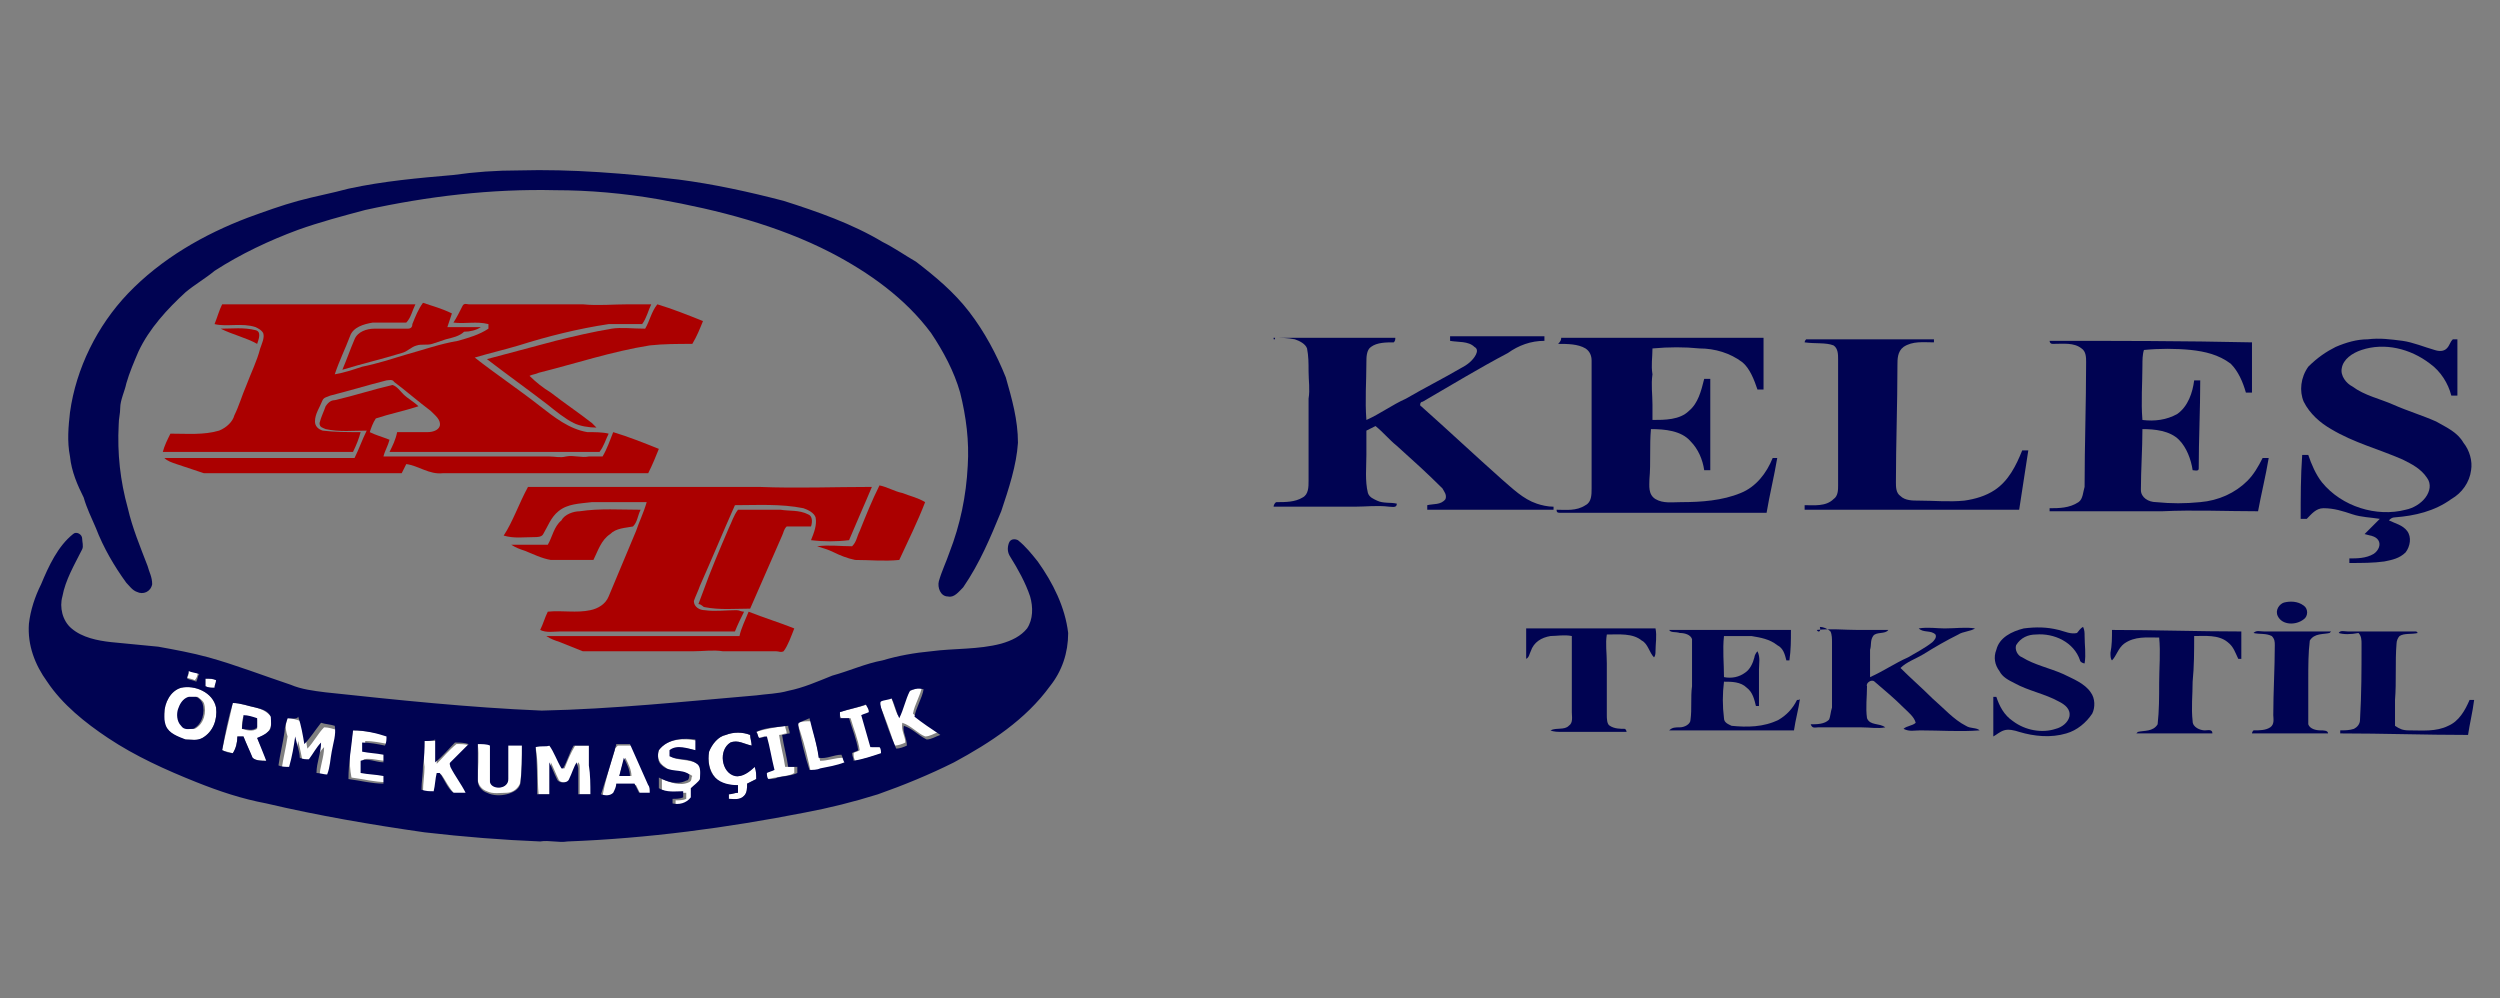 <!--?xml version="1.0" encoding="utf-8"?-->
<!-- Generator: Adobe Illustrator 19.2.1, SVG Export Plug-In . SVG Version: 6.00 Build 0)  -->
<svg version="1.1" id="katman_1" xmlns="http://www.w3.org/2000/svg" xmlns:xlink="http://www.w3.org/1999/xlink" x="0px" y="0px" viewBox="0 0 164.3 65.6" style="enable-background:new 0 0 164.3 65.6;" xml:space="preserve" width="164.3" height="65.6">
<rect x="0" y="0" width="164.3" height="65.6" fill="#808080" stroke="none"/>
<style type="text/css">
	.st0{fill:#FFFFFF;}
	.st1{fill:#000352;}
	.st2{fill:#AB0000;}
</style>
<g id="katman_2">
</g>
<g>
	<path class="st0 svg-elem-1" d="M12.4,44.1c0.2,0,0.4,0.1,0.6,0.1c0,0.2-0.1,0.4-0.2,0.5c-0.2-0.1-0.4-0.1-0.6-0.2
		C12.4,44.5,12.4,44.3,12.4,44.1z"></path>
	<path class="st0 svg-elem-2" d="M13.5,44.6c0.2,0,0.5,0,0.7,0.1c0,0.2-0.1,0.3-0.1,0.5c-0.2,0-0.4,0-0.6-0.1C13.5,44.9,13.5,44.8,13.5,44.6z"></path>
	<g>
		<path class="st0 svg-elem-3" d="M11.9,45.2c0.9-0.2,2.1,0.3,2.3,1.3c0.1,0.8-0.2,1.6-0.9,2c-0.3,0.2-0.7,0.1-1.1,0.1
			c-0.5-0.1-1.1-0.4-1.3-0.9c-0.2-0.2-0.1-0.5-0.1-0.8C10.8,46.2,11.2,45.4,11.9,45.2z M12.4,45.8c-0.3,0.1-0.6,0.5-0.6,0.8
			c-0.1,0.4-0.1,0.9,0.2,1.1c0.2,0.2,0.5,0.2,0.8,0.2c0.6-0.3,0.8-1.1,0.6-1.7c-0.1-0.2-0.3-0.3-0.4-0.4
			C12.7,45.8,12.5,45.8,12.4,45.8z"></path>
	</g>
	<path class="st0 svg-elem-4" d="M59.8,45.4c0.3-0.1,0.5-0.2,0.8-0.3c-0.1,0.6-0.5,1.2-0.6,1.8c0.5,0.5,1.2,0.8,1.7,1.2
		c-0.3,0.1-0.6,0.3-0.9,0.3c-0.5-0.2-0.9-0.7-1.5-0.9c-0.1,0.5,0.2,0.9,0.2,1.3c-0.2,0.1-0.5,0.2-0.7,0.2c-0.3-0.9-0.6-1.8-1-2.7
		c0-0.1-0.1-0.3,0-0.4c0.2-0.1,0.5-0.2,0.7-0.2c0.2,0.4,0.3,0.9,0.5,1.3C59.4,46.6,59.4,45.9,59.8,45.4z"></path>
	<g>
		<path class="st0 svg-elem-5" d="M15.3,46.2c0.5,0,1,0.2,1.5,0.3c0.4,0.1,0.8,0.3,1,0.6c0,0.3,0.1,0.7-0.2,1c-0.2,0.2-0.4,0.3-0.7,0.4
			c0.2,0.5,0.5,1,0.6,1.5c-0.3,0-0.7,0-0.9-0.2c-0.2-0.4-0.4-0.9-0.6-1.4c-0.1,0-0.3,0-0.4,0c0,0.4-0.1,0.8-0.3,1.1
			c-0.3-0.1-0.5-0.1-0.7-0.2C14.8,48.3,15.1,47.2,15.3,46.2z M15.9,47.9c0.3,0.1,0.7,0.2,1,0c0-0.2,0-0.4,0-0.6
			c-0.3-0.1-0.6-0.2-0.9-0.2C15.9,47.3,15.9,47.6,15.9,47.9z"></path>
	</g>
	<path class="st0 svg-elem-6" d="M55.2,46.8c0.6-0.2,1.2-0.3,1.8-0.5c0.1,0.2,0.1,0.3,0.2,0.5c-0.2,0.1-0.3,0.2-0.5,0.2
		c0.2,0.7,0.4,1.4,0.6,2.1c0.2,0,0.4,0,0.6,0c0,0.1,0,0.3,0.1,0.4c-0.6,0.2-1.2,0.4-1.8,0.5c-0.1-0.2-0.1-0.3-0.1-0.5
		c0.1-0.1,0.3-0.1,0.4-0.2c-0.1-0.7-0.4-1.4-0.6-2.1c-0.2,0-0.4,0-0.6,0C55.2,47.1,55.2,47,55.2,46.8z"></path>
	<path class="st0 svg-elem-7" d="M18.9,47.2c0.3,0,0.6,0.1,0.9,0.2c0.2,0.6,0.3,1.2,0.4,1.8c0.4-0.4,0.7-1,1.1-1.4c0.3,0,0.6,0.1,0.9,0.2
		c0,0.6-0.1,1.1-0.2,1.7c-0.1,0.5-0.2,1-0.3,1.5c-0.2,0-0.5-0.1-0.7-0.1c0-0.7,0.3-1.3,0.3-2c-0.3,0.3-0.5,0.7-0.8,1.1
		c-0.2,0-0.4-0.1-0.6-0.1c-0.1-0.5-0.2-1-0.3-1.4c-0.1,0.7-0.3,1.3-0.4,2c-0.2,0-0.5,0-0.7-0.1c0.1-0.7,0.3-1.5,0.4-2.2
		C18.7,47.8,18.8,47.5,18.9,47.2z"></path>
	<path class="st0 svg-elem-8" d="M52.5,47.5c0.2-0.1,0.5-0.1,0.8-0.1c0.2,0.9,0.4,1.7,0.6,2.6c0.5,0,1-0.2,1.5-0.2c0.1,0.1,0.1,0.3,0.2,0.5
		c-0.5,0.2-1.1,0.3-1.6,0.4c-0.2,0.1-0.5,0.1-0.7,0.1c-0.2-0.9-0.4-1.8-0.7-2.7C52.5,47.8,52.4,47.6,52.5,47.5z"></path>
	<path class="st0 svg-elem-9" d="M49.7,48.1c0.6-0.2,1.3-0.3,1.9-0.4c0,0.2,0.1,0.3,0.1,0.5c-0.2,0-0.3,0.1-0.5,0.1c0.1,0.7,0.3,1.4,0.4,2.1
		c0.2,0,0.4,0,0.6,0c0,0.1,0,0.3,0,0.4C51.9,51,51.4,51,51,51.1c-0.2,0-0.4,0.1-0.6,0.1c0-0.1,0-0.3-0.1-0.4
		c0.2-0.1,0.3-0.1,0.5-0.2c-0.2-0.7-0.3-1.4-0.5-2.2c-0.2,0-0.3,0.1-0.5,0.1C49.8,48.3,49.8,48.2,49.7,48.1z"></path>
	<path class="st0 svg-elem-10" d="M23.2,48c0.8,0,1.6,0.2,2.4,0.3c0,0.2,0,0.4-0.1,0.6c-0.5-0.1-1-0.2-1.5-0.2c0,0.2,0,0.4,0,0.6
		c0.5,0.1,0.9,0.1,1.4,0.2c0,0.2,0,0.4,0,0.5c-0.5,0-1-0.2-1.5-0.1c0,0.3,0,0.5,0,0.8c0.5,0.1,1,0.1,1.5,0.2c0,0.2,0,0.3,0,0.5
		c-0.8,0-1.5-0.2-2.3-0.3C22.9,50.1,23,49.1,23.2,48z"></path>
	<path class="st0 svg-elem-11" d="M47.7,48.3c0.5-0.2,1.1-0.2,1.6,0c0,0.2,0.1,0.5,0.1,0.7c-0.5-0.1-0.9-0.4-1.4-0.2c-0.8,0.5-0.6,1.9,0.3,2.2
		c0.5,0.1,0.9-0.3,1.3-0.6c0.1,0.2,0.1,0.5,0.1,0.8c-0.2,0.1-0.4,0.2-0.6,0.3c0,0.3,0,0.6-0.2,0.8c-0.2,0.3-0.6,0.2-1,0.2
		c0-0.1,0-0.2,0-0.3c0.2,0,0.4-0.1,0.6-0.1c0-0.2,0-0.3,0-0.5c-0.5,0-1.1,0-1.5-0.5c-0.4-0.5-0.5-1.1-0.4-1.7
		C46.8,48.9,47.2,48.4,47.7,48.3z"></path>
	<path class="st0 svg-elem-12" d="M27.9,48.7c0.3,0,0.5,0,0.8,0c0,0.5,0,1,0,1.5c0.4-0.4,0.8-0.9,1.3-1.3c0.3,0,0.6,0,0.9,0.1
		c-0.4,0.4-0.8,0.8-1.2,1.2c-0.1,0.1-0.1,0.2,0,0.3c0.3,0.6,0.8,1.1,1,1.7c-0.3,0-0.6,0-0.8,0c-0.4-0.4-0.6-0.9-0.9-1.3
		c-0.1,0-0.2,0-0.2,0c-0.1,0.4,0,0.8-0.2,1.2c-0.3,0-0.5,0-0.8-0.1c0-0.5,0.1-1.1,0.1-1.6C27.8,49.7,27.9,49.2,27.9,48.7z"></path>
	<path class="st0 svg-elem-13" d="M43.3,49.3c0.6-0.8,1.7-0.8,2.6-0.6c0,0.2,0,0.4,0,0.7c-0.5-0.2-1.2-0.4-1.7,0c0,0.1,0,0.3,0,0.4
		c0.6,0.2,1.3,0.1,1.8,0.5c0.3,0.2,0.2,0.7,0.2,1c-0.1,0.3-0.4,0.4-0.6,0.6c0,0.2,0,0.4,0,0.6c-0.3,0.4-0.7,0.5-1.2,0.4
		c0-0.1,0-0.2,0-0.3c0.2,0,0.5,0,0.7-0.1c0-0.1,0-0.3,0-0.4c-0.5,0-1.1,0.1-1.6-0.2c0-0.2,0-0.4,0-0.7c0.5,0.2,1.2,0.5,1.8,0.2
		c0.2-0.1,0.1-0.3,0.2-0.4c-0.5-0.4-1.3-0.1-1.8-0.6C43.2,50.1,43.2,49.6,43.3,49.3z"></path>
	<path class="st0 svg-elem-14" d="M31.4,48.9c0.3,0,0.5,0,0.8,0c0,0.8,0,1.6,0,2.4c0.2,0.6,1.1,0.6,1.2-0.1c0-0.8,0-1.5,0-2.3c0.3,0,0.6,0,0.9,0
		c0,0.8,0,1.7-0.1,2.5c-0.1,0.4-0.5,0.7-0.9,0.7c-0.4,0-0.9,0.1-1.3-0.1c-0.3-0.1-0.6-0.4-0.6-0.8C31.4,50.5,31.5,49.7,31.4,48.9z"></path>
	<g>
		<path class="st0 svg-elem-15" d="M40.4,49.3c0-0.1,0.1-0.2,0.2-0.3c0.3,0,0.6,0,0.9,0c0.4,0.9,0.8,1.8,1.2,2.7c0.1,0.2,0.1,0.3,0.1,0.5
			c-0.2,0-0.5,0-0.7,0c-0.1-0.2-0.2-0.4-0.3-0.6c-0.4,0-0.8,0-1.2,0c-0.1,0.2-0.1,0.4-0.2,0.6c-0.2,0.2-0.6,0.1-0.8,0.1
			C39.8,51.2,40.1,50.3,40.4,49.3z M40.7,51c0.3,0,0.5,0,0.8,0c0-0.4-0.2-0.8-0.4-1.2C40.9,50.2,40.8,50.6,40.7,51z"></path>
	</g>
	<path class="st0 svg-elem-16" d="M35.2,49.1c0.3-0.1,0.7-0.1,1-0.1c0.3,0.5,0.5,1,0.8,1.5c0,0,0.1,0,0.1,0c0.2-0.5,0.4-1,0.7-1.5
		c0.3,0,0.7,0,1,0c0,0.4,0,0.9,0,1.3c0.1,0.6,0.1,1.3,0.1,1.9c-0.3,0-0.5,0-0.8,0c0-0.6,0-1.1,0-1.7c0-0.2,0-0.3-0.1-0.4
		c-0.2,0.4-0.3,0.8-0.5,1.1c-0.1,0.3-0.7,0.3-0.8,0c-0.2-0.4-0.3-0.7-0.5-1.1c0,0.7,0,1.4,0,2.1c-0.3,0-0.5,0-0.8,0
		C35.3,51.2,35.4,50.2,35.2,49.1z"></path>
</g>
<g>
	<path class="st1 svg-elem-17" d="M34.1,11.2c3.5-0.1,7,0.2,10.5,0.6c2.3,0.3,4.6,0.8,6.9,1.4c2.2,0.7,4.5,1.5,6.5,2.7c0.8,0.4,1.5,0.9,2.2,1.3
		c1.3,1,2.5,2,3.5,3.3c1,1.3,1.8,2.8,2.4,4.3c0.4,1.4,0.8,2.8,0.8,4.3c-0.1,1.5-0.6,3-1.1,4.5c-0.7,1.7-1.4,3.4-2.5,5
		c-0.3,0.3-0.6,0.7-1,0.6c-0.5,0-0.7-0.6-0.6-1c0.2-0.7,0.5-1.3,0.7-1.9c0.7-1.8,1.1-3.7,1.2-5.7c0.1-1.6-0.1-3.2-0.5-4.8
		c-0.4-1.4-1.1-2.7-1.9-3.9c-1.7-2.3-4.1-4-6.6-5.3c-3.5-1.8-7.4-2.8-11.3-3.5c-2.3-0.4-4.6-0.6-6.8-0.6c-4.2-0.1-8.4,0.4-12.5,1.3
		c-1.5,0.4-3,0.8-4.4,1.3c-1.9,0.7-3.8,1.6-5.5,2.7c-0.6,0.5-1.3,0.9-1.9,1.4c-1.2,1.1-2.4,2.4-3.1,3.9c-0.3,0.7-0.6,1.4-0.8,2.1
		c-0.1,0.5-0.4,1.1-0.4,1.6c0,0.4-0.1,0.7-0.1,1.1c-0.1,1.9,0.1,3.7,0.6,5.5c0.3,1.3,0.8,2.5,1.3,3.8c0.1,0.4,0.3,0.7,0.3,1.2
		c-0.1,0.5-0.6,0.7-1,0.5c-0.3-0.1-0.5-0.4-0.7-0.6c-0.8-1.1-1.5-2.3-2-3.6c-0.3-0.7-0.6-1.3-0.8-2C5.1,31.9,4.7,31,4.6,30
		c-0.2-1-0.1-2,0-2.9c0.4-2.9,1.8-5.7,3.8-7.8c2.2-2.3,5-3.9,7.9-5c1.1-0.4,2.2-0.8,3.3-1.1c1.1-0.3,2.2-0.5,3.3-0.8
		c2.3-0.5,4.6-0.7,6.9-0.9C31.2,11.3,32.6,11.2,34.1,11.2z"></path>
	<path class="st1 svg-elem-18" d="M83.8,22.2c2.6,0,5.3,0,7.9,0c0,0.1,0,0.2-0.1,0.3c-0.5,0-1.1,0-1.5,0.3c-0.3,0.2-0.3,0.7-0.3,1
		c0,1.3-0.1,2.5,0,3.8c0.9-0.4,1.7-1,2.6-1.4c1.2-0.7,2.4-1.3,3.6-2c0.4-0.2,0.8-0.5,1-0.9c0.1-0.2,0.1-0.4-0.1-0.5
		c-0.4-0.4-1.1-0.3-1.6-0.4c0-0.1,0-0.2,0-0.3c2.1,0,4.1,0,6.2,0c0,0.1,0,0.2,0,0.3c-0.9,0-1.7,0.3-2.4,0.8c-1.9,1-3.7,2.1-5.6,3.2
		c-0.2,0-0.2,0.3-0.1,0.3c1.8,1.6,3.5,3.2,5.3,4.8c0.7,0.6,1.4,1.3,2.3,1.6c0.3,0.1,0.7,0.2,1.1,0.2c0,0.1,0,0.2,0,0.2
		c-2.8,0-5.5,0-8.3,0c0-0.1,0-0.2,0-0.3c0.4-0.1,0.9,0,1.2-0.4c0.1-0.3-0.1-0.5-0.2-0.7c-1-1-2-1.9-3-2.8c-0.5-0.4-0.9-0.9-1.4-1.3
		c-0.2,0.1-0.4,0.2-0.6,0.3c0,0.5,0,1.1,0,1.6c0,0.8-0.1,1.7,0.1,2.5c0.1,0.3,0.4,0.4,0.6,0.5c0.4,0.2,0.9,0.1,1.3,0.2
		c0,0.3-0.3,0.2-0.5,0.2c-0.8-0.1-1.5,0-2.3,0c-1.8,0-3.5,0-5.3,0c0-0.1,0.1-0.3,0.2-0.3c0.6,0,1.2,0,1.7-0.3
		c0.4-0.2,0.4-0.7,0.4-1.1c0-1.8,0-3.6,0-5.4c0.1-0.6,0-1.2,0-1.8c0-0.5,0-1-0.1-1.5c-0.1-0.3-0.5-0.5-0.8-0.6
		c-0.5-0.1-0.9-0.1-1.4-0.1C83.7,22.4,83.8,22.3,83.8,22.2z"></path>
	<path class="st1 svg-elem-19" d="M102.6,22.2c2.2,0,4.5,0,6.7,0c2.2,0,4.4,0,6.6,0c0,1.1,0,2.2,0,3.4c-0.1,0-0.2,0-0.4,0
		c-0.2-0.6-0.5-1.4-1-1.8c-0.8-0.6-1.8-0.9-2.8-0.9c-1-0.1-2-0.1-3.1,0c0,0.6-0.1,1.1,0,1.7c-0.1,0.7,0,1.3,0,2c0,0.3,0,0.7,0,1
		c0.8,0,1.8,0,2.4-0.6c0.6-0.5,0.8-1.3,1-2.1c0.1,0,0.2,0,0.4,0c0,2,0,4,0,6c-0.1,0-0.3,0-0.4,0c-0.1-0.7-0.4-1.4-0.9-1.9
		c-0.6-0.7-1.7-0.8-2.6-0.8c-0.1,1.1,0,2.2-0.1,3.3c0,0.4-0.1,1,0.4,1.3c0.5,0.3,1.1,0.2,1.7,0.2c1.3,0,2.7-0.1,3.9-0.6
		c1-0.4,1.7-1.3,2.1-2.3c0.1,0,0.2,0,0.3,0c-0.2,1.2-0.5,2.4-0.7,3.6c-1.1,0-2.1,0-3.2,0c-3.5,0-7,0-10.4,0c-0.2,0-0.2-0.1-0.2-0.2
		c0.6,0,1.3,0.1,1.9-0.3c0.4-0.2,0.4-0.7,0.4-1.1c0-2.8,0-5.6,0-8.4c0-0.3-0.1-0.6-0.4-0.8c-0.5-0.3-1.2-0.3-1.8-0.3
		C102.6,22.4,102.6,22.3,102.6,22.2z"></path>
	<path class="st1 svg-elem-20" d="M153.5,22.8c0.7-0.3,1.4-0.5,2.1-0.5c0.8-0.1,1.5,0,2.3,0.1c0.7,0.1,1.4,0.4,2.1,0.6c0.3,0.1,0.6,0.1,0.8-0.1
		c0.2-0.2,0.2-0.4,0.4-0.6c0.1,0,0.2,0,0.3,0c0,1.2,0,2.5,0,3.7c-0.1,0-0.3,0-0.4,0c-0.2-0.8-0.7-1.6-1.4-2.1c-1.3-1-3-1.4-4.5-0.9
		c-0.6,0.2-1.2,0.6-1.3,1.2c-0.1,0.5,0.3,1,0.7,1.2c0.8,0.6,1.8,0.8,2.7,1.2c0.9,0.4,1.9,0.7,2.8,1.1c0.7,0.4,1.4,0.7,1.8,1.4
		c0.4,0.5,0.6,1.2,0.5,1.8c-0.1,0.8-0.6,1.5-1.3,1.9c-1.1,0.8-2.4,1.1-3.7,1.2c-0.2,0-0.3,0.1-0.4,0.2c0.4,0.2,0.9,0.3,1.2,0.7
		c0.3,0.4,0.2,1-0.1,1.4c-0.4,0.4-0.9,0.5-1.4,0.6c-0.7,0.1-1.5,0.1-2.3,0.1c0-0.1,0-0.2,0-0.3c0.5,0,1.1,0,1.6-0.3
		c0.3-0.2,0.5-0.6,0.3-0.9c-0.2-0.3-0.6-0.3-0.9-0.4c0.3-0.3,0.7-0.7,1-1c-0.6-0.1-1.2-0.1-1.8-0.3c-0.6-0.2-1.2-0.4-1.9-0.4
		c-0.5,0-0.8,0.4-1.1,0.7c-0.1,0-0.3,0-0.4,0c0-1.4,0-2.8,0.1-4.2c0.1,0,0.3,0,0.4,0c0.2,0.6,0.5,1.3,0.9,1.8
		c1.3,1.6,3.6,2.3,5.5,1.8c0.5-0.1,1-0.4,1.3-0.8c0.3-0.4,0.4-0.9,0.1-1.3c-0.4-0.6-1-0.9-1.6-1.2c-1.6-0.7-3.2-1.1-4.7-2
		c-0.7-0.4-1.4-1-1.8-1.8c-0.3-0.7-0.2-1.6,0.3-2.3C152.3,23.5,152.9,23.1,153.5,22.8z"></path>
	<path class="st1 svg-elem-21" d="M118.6,22.5c0-0.1,0.1-0.2,0.1-0.2c2.5,0,4.9,0,7.4,0c0.3,0,0.7,0,1,0c0,0.1,0,0.2,0,0.2c-0.7,0-1.4-0.1-2,0.3
		c-0.4,0.3-0.4,0.8-0.4,1.2c0,2.6-0.1,5.2-0.1,7.7c0,0.3,0,0.7,0.3,0.9c0.3,0.3,0.8,0.3,1.2,0.3c1,0,2,0.1,3,0
		c0.7-0.1,1.4-0.3,2-0.7c0.9-0.6,1.4-1.6,1.8-2.6c0.1,0,0.3,0,0.4,0c-0.2,1.3-0.4,2.6-0.6,3.9c-4.7,0-9.4,0-14.1,0
		c0-0.1,0-0.2,0-0.3c0.6,0,1.4,0.1,1.9-0.4c0.3-0.2,0.3-0.6,0.3-0.9c0-1.4,0-2.9,0-4.3c0-1.3,0-2.6,0-4c0-0.3,0-0.7-0.3-0.9
		C120,22.5,119.3,22.6,118.6,22.5z"></path>
	<path class="st1 svg-elem-22" d="M134.7,22.4c4.4,0,8.8,0,13.3,0.1c0,1.1,0,2.2,0,3.3c-0.1,0-0.3,0-0.4,0c-0.2-0.7-0.5-1.4-1-1.9
		c-0.8-0.6-1.7-0.8-2.6-0.9c-1-0.1-2.1-0.1-3.1,0c-0.1,0.3-0.1,0.7-0.1,1c0,1.2-0.1,2.4,0,3.6c0.8,0.1,1.6,0,2.3-0.4
		c0.7-0.5,1-1.4,1.1-2.2c0.1,0,0.3,0,0.4,0c0,1.9-0.1,3.9-0.1,5.8c0,0.2-0.3,0.1-0.4,0.1c-0.1-0.7-0.4-1.5-0.9-2
		c-0.6-0.6-1.6-0.7-2.4-0.7c0,1.3-0.1,2.7-0.1,4c0,0.5,0.5,0.8,1,0.8c1,0.1,1.9,0.1,2.9,0c1.2-0.1,2.3-0.6,3.1-1.4
		c0.4-0.4,0.7-0.9,1-1.5c0.1,0,0.2,0,0.4,0c-0.2,1.2-0.5,2.4-0.7,3.5c-2.1,0-4.2-0.1-6.3,0c-2.5,0-5,0-7.4,0c0-0.1,0-0.2,0-0.2
		c0.6,0,1.3,0,1.9-0.4c0.3-0.2,0.3-0.7,0.4-1c0-2.7,0.1-5.5,0.1-8.2c0-0.3,0-0.7-0.3-0.9c-0.5-0.4-1.2-0.3-1.9-0.3
		C134.7,22.6,134.7,22.4,134.7,22.4z"></path>
	<g>
		<path class="st1 svg-elem-23" d="M4.8,35.1c0.2-0.2,0.6,0,0.6,0.3c0,0.2,0.1,0.5,0,0.7c-0.5,1-1.1,2-1.3,3.1c-0.2,0.7,0,1.6,0.6,2.1
			c0.7,0.6,1.7,0.8,2.6,0.9c1,0.1,2.1,0.2,3.1,0.3c1.1,0.2,2.2,0.4,3.3,0.7c1.8,0.5,3.6,1.2,5.4,1.8c0.7,0.3,1.5,0.4,2.3,0.5
			c4.7,0.5,9.4,1,14.2,1.2c4.7-0.1,9.4-0.6,14.1-1c0.7-0.1,1.4-0.1,2.1-0.3c1-0.2,1.9-0.6,2.9-1c1.1-0.3,2.2-0.8,3.3-1
			c1-0.3,2.1-0.5,3.2-0.6c1.5-0.2,3.1-0.1,4.6-0.5c0.7-0.2,1.3-0.5,1.7-1c0.4-0.6,0.4-1.4,0.2-2.1c-0.3-0.9-0.8-1.8-1.3-2.6
			c-0.2-0.3-0.2-0.6-0.1-0.9c0.1-0.3,0.4-0.3,0.6-0.2c0.5,0.4,0.9,0.9,1.3,1.4c1,1.4,1.8,3,2,4.7c0,1.3-0.4,2.5-1.2,3.5
			c-1.6,2.2-3.9,3.7-6.3,5c-1.6,0.8-3.3,1.5-5,2.1c-1.6,0.5-3.2,0.9-4.8,1.2c-5.1,1-10.3,1.7-15.6,1.9c-0.6,0.1-1.2-0.1-1.8,0
			c-2.5-0.1-5-0.3-7.6-0.6c-3.5-0.5-7-1.1-10.4-1.9c-1.6-0.3-3.1-0.8-4.6-1.4c-2-0.8-4-1.7-5.8-2.9c-1.5-1-3-2.2-4-3.7
			c-0.8-1.1-1.3-2.4-1.2-3.8c0.1-0.9,0.4-1.8,0.8-2.6C3.2,37.2,3.8,35.9,4.8,35.1z M12.4,44.1c0,0.2-0.1,0.3-0.1,0.5
			c0.2,0.1,0.4,0.1,0.6,0.2c0.1-0.2,0.1-0.4,0.2-0.5C12.8,44.2,12.6,44.2,12.4,44.1z M13.5,44.6c0,0.2,0,0.3,0,0.5
			c0.2,0.1,0.4,0.1,0.6,0.1c0-0.2,0.1-0.3,0.1-0.5C14,44.6,13.8,44.6,13.5,44.6z M11.9,45.2c-0.7,0.2-1.1,1-1.1,1.7
			c0,0.3,0,0.5,0.1,0.8c0.2,0.5,0.8,0.7,1.3,0.9c0.4,0,0.7,0.1,1.1-0.1c0.7-0.4,1-1.2,0.9-2C14,45.5,12.8,45,11.9,45.2z M59.8,45.4
			c-0.3,0.6-0.4,1.2-0.7,1.8c-0.2-0.4-0.3-0.9-0.5-1.3c-0.2,0.1-0.5,0.1-0.7,0.2c-0.1,0.1,0,0.3,0,0.4c0.3,0.9,0.6,1.8,1,2.7
			c0.2,0,0.5-0.1,0.7-0.2c0-0.5-0.3-0.9-0.2-1.3c0.6,0.2,0.9,0.6,1.5,0.9c0.3,0,0.6-0.2,0.9-0.3c-0.6-0.4-1.2-0.8-1.7-1.2
			c0.1-0.6,0.5-1.2,0.6-1.8C60.3,45.2,60,45.3,59.8,45.4z M15.3,46.2c-0.3,1-0.5,2-0.7,3.1c0.2,0.1,0.5,0.2,0.7,0.2
			c0.2-0.3,0.3-0.7,0.3-1.1c0.1,0,0.3,0,0.4,0c0.2,0.5,0.4,0.9,0.6,1.4c0.2,0.2,0.6,0.2,0.9,0.2c-0.2-0.5-0.4-1-0.6-1.5
			c0.2-0.1,0.5-0.2,0.7-0.4c0.3-0.2,0.2-0.6,0.2-1c-0.2-0.4-0.6-0.5-1-0.6C16.3,46.4,15.8,46.2,15.3,46.2z M55.2,46.8
			c0,0.1,0,0.3,0,0.4c0.2,0,0.4,0,0.6,0c0.2,0.7,0.5,1.4,0.6,2.1c-0.1,0.1-0.3,0.1-0.4,0.2c0,0.2,0.1,0.3,0.1,0.5
			c0.6-0.1,1.2-0.3,1.8-0.5c0-0.1,0-0.3-0.1-0.4c-0.2,0-0.4,0-0.6,0c-0.2-0.7-0.4-1.4-0.6-2.1c0.2-0.1,0.3-0.1,0.5-0.2
			c0-0.2-0.1-0.3-0.2-0.5C56.4,46.5,55.8,46.6,55.2,46.8z M18.9,47.2c-0.1,0.3-0.2,0.6-0.2,0.9c-0.1,0.7-0.3,1.5-0.4,2.2
			c0.2,0.1,0.5,0.1,0.7,0.1c0.2-0.7,0.3-1.3,0.4-2c0.1,0.5,0.3,1,0.3,1.4c0.2,0.1,0.4,0.1,0.6,0.1c0.3-0.4,0.5-0.8,0.8-1.1
			c0,0.7-0.3,1.3-0.3,2c0.2,0,0.5,0.1,0.7,0.1c0.2-0.5,0.2-1,0.3-1.5c0.1-0.6,0.3-1.1,0.2-1.7c-0.3-0.1-0.6-0.1-0.9-0.2
			c-0.4,0.5-0.7,1-1.1,1.4c-0.1-0.6-0.2-1.2-0.4-1.8C19.5,47.3,19.2,47.2,18.9,47.2z M52.5,47.5c-0.1,0.1,0,0.3,0,0.4
			c0.2,0.9,0.4,1.8,0.7,2.7c0.2,0,0.5,0,0.7-0.1c0.5-0.1,1.1-0.2,1.6-0.4c-0.1-0.1-0.1-0.3-0.2-0.5c-0.5,0-1,0.3-1.5,0.2
			c-0.1-0.9-0.4-1.7-0.6-2.6C53,47.3,52.7,47.4,52.5,47.5z M49.7,48.1c0.1,0.1,0.1,0.3,0.2,0.4c0.2,0,0.3-0.1,0.5-0.1
			c0.2,0.7,0.3,1.4,0.5,2.2c-0.2,0.1-0.3,0.1-0.5,0.2c0,0.1,0,0.3,0.1,0.4c0.2,0,0.4,0,0.6-0.1c0.4-0.1,0.9-0.1,1.3-0.3
			c0-0.1,0-0.3,0-0.4c-0.2,0-0.4,0-0.6,0c-0.1-0.7-0.3-1.4-0.4-2.1c0.2,0,0.3-0.1,0.5-0.1c0-0.2-0.1-0.3-0.1-0.5
			C51,47.8,50.3,47.8,49.7,48.1z M23.2,48c-0.1,1.1-0.3,2.1-0.3,3.2c0.8,0.1,1.5,0.3,2.3,0.3c0-0.2,0-0.3,0-0.5
			c-0.5-0.1-1-0.1-1.5-0.2c0-0.3,0-0.5,0-0.8c0.5-0.2,1,0.1,1.5,0.1c0-0.2,0-0.4,0-0.5c-0.5-0.1-0.9-0.1-1.4-0.2c0-0.2,0-0.4,0-0.6
			c0.5,0,1,0.1,1.5,0.2c0.1-0.2,0.1-0.4,0.1-0.6C24.8,48.2,24,48,23.2,48z M47.7,48.3c-0.5,0.1-0.9,0.6-1.1,1.1
			c-0.1,0.6,0,1.3,0.4,1.7c0.4,0.4,1,0.5,1.5,0.5c0,0.2,0,0.3,0,0.5c-0.2,0-0.4,0.1-0.6,0.1c0,0.1,0,0.2,0,0.3c0.3,0,0.7,0.1,1-0.2
			c0.2-0.2,0.2-0.5,0.2-0.8c0.2-0.1,0.4-0.2,0.6-0.3c0-0.3,0-0.5-0.1-0.8c-0.3,0.3-0.8,0.7-1.3,0.6c-0.9-0.2-1.1-1.7-0.3-2.2
			c0.5-0.2,0.9,0.1,1.4,0.2c0-0.2-0.1-0.5-0.1-0.7C48.8,48.1,48.2,48.1,47.7,48.3z M27.9,48.7c0,0.5,0,1-0.1,1.6
			c0,0.5-0.1,1.1-0.1,1.6c0.3,0.1,0.5,0.1,0.8,0.1c0.1-0.4,0.1-0.8,0.2-1.2c0.1,0,0.2,0,0.2,0c0.3,0.4,0.5,1,0.9,1.3
			c0.3,0,0.6,0,0.8,0c-0.3-0.6-0.7-1.1-1-1.7c0-0.1-0.1-0.2,0-0.3c0.4-0.4,0.8-0.8,1.2-1.2c-0.3-0.1-0.6-0.1-0.9-0.1
			c-0.4,0.4-0.8,0.9-1.3,1.3c0-0.5,0-1,0-1.5C28.4,48.7,28.1,48.7,27.9,48.7z M43.3,49.3c-0.1,0.3-0.1,0.8,0.2,1
			c0.5,0.5,1.3,0.2,1.8,0.6c0,0.1,0,0.4-0.2,0.4c-0.6,0.3-1.2,0.1-1.8-0.2c0,0.2,0,0.4,0,0.7c0.5,0.3,1.1,0.2,1.6,0.2
			c0,0.1,0,0.3,0,0.4c-0.2,0.1-0.5,0.1-0.7,0.1c0,0.1,0,0.2,0,0.3c0.4,0.1,0.9,0,1.2-0.4c0-0.2,0-0.4,0-0.6c0.2-0.2,0.5-0.4,0.6-0.6
			c0-0.3,0.1-0.8-0.2-1c-0.5-0.4-1.2-0.2-1.8-0.5c0-0.1,0-0.3,0-0.4c0.5-0.4,1.2-0.1,1.7,0c0-0.2,0-0.4,0-0.7
			C45,48.5,43.9,48.5,43.3,49.3z M31.4,48.9c0,0.8,0,1.6,0,2.4c0,0.4,0.3,0.7,0.6,0.8c0.4,0.2,0.9,0.2,1.3,0.1
			c0.4-0.1,0.8-0.3,0.9-0.7c0.1-0.8,0.1-1.7,0.1-2.5c-0.3,0-0.6,0-0.9,0c0,0.8,0,1.5,0,2.3c-0.1,0.6-1.1,0.6-1.2,0.1
			c0-0.8,0-1.6,0-2.4C32,48.9,31.7,48.9,31.4,48.9z M40.4,49.3c-0.3,1-0.6,2-0.9,2.9c0.3,0.1,0.6,0.1,0.8-0.1
			c0.1-0.2,0.2-0.4,0.2-0.6c0.4,0,0.8,0,1.2,0c0.1,0.2,0.2,0.4,0.3,0.6c0.2,0,0.5,0,0.7,0c0-0.2,0-0.4-0.1-0.5
			c-0.4-0.9-0.8-1.8-1.2-2.7c-0.3,0-0.6,0-0.9,0C40.5,49,40.4,49.2,40.4,49.3z M35.2,49.1c0.1,1,0.1,2.1,0.1,3.1c0.3,0,0.5,0,0.8,0
			c0-0.7,0-1.4,0-2.1c0.2,0.4,0.3,0.7,0.5,1.1c0.1,0.3,0.7,0.3,0.8,0c0.2-0.4,0.3-0.8,0.5-1.1c0,0.1,0.1,0.3,0.1,0.4
			c0,0.6,0,1.1,0,1.7c0.3,0,0.5,0,0.8,0c0-0.6,0-1.3-0.1-1.9c0-0.4,0-0.9,0-1.3c-0.3,0-0.7,0-1,0c-0.3,0.5-0.4,1-0.7,1.5
			c0,0-0.1,0-0.1,0c-0.3-0.5-0.5-1.1-0.8-1.5C35.9,49.1,35.5,49,35.2,49.1z"></path>
	</g>
	<path class="st1 svg-elem-24" d="M150.1,39.6c0.4-0.1,0.9-0.1,1.3,0.2c0.3,0.2,0.3,0.7,0,0.9c-0.5,0.4-1.4,0.4-1.7-0.2
		C149.5,40.1,149.8,39.7,150.1,39.6z"></path>
	<path class="st1 svg-elem-25" d="M133,41.3c0.8-0.1,1.5-0.1,2.3,0.1c0.4,0.1,0.8,0.3,1.2,0.2c0.1-0.1,0.2-0.3,0.4-0.4c0.1,0.2,0.1,0.4,0.1,0.6
		c0,0.6,0.1,1.2,0,1.8c-0.1,0-0.3-0.1-0.3-0.2c-0.4-1.2-1.7-1.8-2.9-1.7c-0.5,0-1,0.2-1.3,0.7c-0.1,0.3,0.1,0.7,0.4,0.8
		c0.8,0.5,1.8,0.7,2.7,1.1c0.6,0.3,1.4,0.6,1.8,1.2c0.3,0.4,0.3,1,0.1,1.4c-0.4,0.6-1,1.1-1.7,1.3c-1,0.3-2.1,0.2-3.1-0.1
		c-0.3-0.1-0.7-0.2-1-0.1c-0.3,0.1-0.5,0.3-0.7,0.4c0-0.9,0-1.7,0-2.6c0,0,0.1,0,0.2,0c0.2,0.6,0.5,1.2,1.1,1.6
		c0.8,0.6,1.9,0.8,2.8,0.5c0.4-0.1,0.8-0.4,0.9-0.8c0.1-0.5-0.3-0.8-0.7-1c-0.9-0.5-2-0.7-2.9-1.2c-0.4-0.2-0.8-0.4-1-0.8
		c-0.3-0.4-0.4-0.9-0.2-1.4C131.4,41.9,132.2,41.5,133,41.3z"></path>
	<path class="st1 svg-elem-26" d="M100.3,41.3c2.3,0,4.5,0,6.8,0c0.6,0,1.1,0,1.7,0c0.1,0.5,0,1,0,1.5c0,0.1,0,0.3-0.1,0.4
		c-0.3-0.3-0.4-0.9-0.8-1.1c-0.6-0.5-1.5-0.4-2.3-0.4c-0.1,0.6,0,1.2,0,1.9c0,1.1,0,2.3,0,3.4c0,0.2,0,0.6,0.2,0.7
		c0.3,0.2,0.7,0.2,1,0.2c0,0,0.1,0.1,0.1,0.2c-1.4,0-2.8,0-4.2,0c-0.3,0-0.6,0-0.8-0.1c0.4-0.2,0.9,0,1.2-0.3
		c0.3-0.2,0.2-0.6,0.2-0.9c0-1.7,0-3.3,0-5c-0.5-0.1-1,0-1.4,0c-0.6,0.1-1.1,0.4-1.3,1c-0.1,0.2-0.1,0.4-0.3,0.5
		C100.3,42.6,100.3,41.9,100.3,41.3z"></path>
	<path class="st1 svg-elem-27" d="M109.7,41.4c2.7,0,5.3,0,8,0c0,0.7,0,1.3-0.1,2c0,0-0.1,0-0.2,0c-0.1-0.4-0.2-0.8-0.6-1
		c-0.5-0.4-1.1-0.5-1.7-0.6c-0.6,0-1.2,0-1.8,0c-0.1,0.9,0,1.8,0,2.7c0.5,0.1,1,0,1.4-0.3c0.3-0.2,0.5-0.6,0.6-1
		c0-0.1,0.1-0.3,0.2-0.4c0.2,0.4,0.1,0.8,0.1,1.2c0,0.8,0,1.6,0,2.4c0,0-0.1,0-0.2,0c-0.1-0.4-0.2-0.9-0.6-1.2
		c-0.4-0.4-1-0.4-1.5-0.4c-0.1,0.8-0.1,1.6,0,2.4c0,0.3,0.3,0.4,0.5,0.5c1,0.1,2.1,0.1,3.1-0.4c0.5-0.3,0.9-0.7,1.2-1.3
		c0.1,0,0.2,0,0.2-0.1c-0.1,0.7-0.3,1.4-0.4,2.1c-2.1,0-4.3,0-6.4,0c-0.6,0-1.2,0-1.8,0c0.2-0.2,0.4-0.2,0.7-0.2
		c0.3,0,0.7-0.2,0.7-0.5c0.1-0.7,0-1.5,0.1-2.2c0-1,0-2.1,0-3.1c-0.1-0.3-0.5-0.4-0.8-0.4C110.1,41.5,109.8,41.6,109.7,41.4z"></path>
	<path class="st1 svg-elem-28" d="M119.4,41.4c0.9-0.1,1.8,0,2.7,0c0.7,0,1.4,0,2,0c-0.2,0.3-0.8,0.1-1,0.4c-0.2,0.3-0.1,0.6-0.2,0.9
		c0,0.6,0,1.2,0,1.8c0.9-0.4,1.6-0.9,2.5-1.3c0.5-0.3,1.1-0.6,1.6-1c0.1-0.1,0.3-0.3,0.2-0.5c-0.3-0.3-0.8-0.1-1.1-0.4
		c0.6-0.1,1.2,0,1.7,0c0.7,0,1.4-0.1,2,0c-0.3,0.2-0.8,0.2-1.1,0.4c-0.8,0.4-1.5,0.8-2.3,1.3c-0.5,0.3-1.1,0.5-1.5,0.9
		c0.7,0.7,1.4,1.3,2.1,2c0.7,0.6,1.4,1.4,2.2,1.8c0.3,0.2,0.7,0.1,0.9,0.3c-1.3,0.1-2.6,0-3.9,0c-0.4,0-0.7,0.1-1.1-0.1
		c0.2-0.2,0.6-0.2,0.8-0.4c-0.1-0.4-0.5-0.7-0.8-1c-0.6-0.6-1.2-1.1-1.9-1.7c-0.2-0.2-0.6,0.1-0.5,0.3c0,0.7-0.1,1.4,0,2.1
		c0.2,0.5,0.8,0.3,1.2,0.6c-0.5,0.1-1,0-1.6,0c-0.9,0-1.9,0-2.8,0c-0.2,0-0.4,0.1-0.5-0.2c0.4,0,0.9,0,1.2-0.3
		c0.1-0.2,0.1-0.5,0.2-0.8c0-1.4,0-2.9,0-4.3c0-0.2,0-0.5-0.1-0.7c-0.2-0.2-0.5-0.3-0.7-0.3C119.7,41.5,119.5,41.6,119.4,41.4z"></path>
	<path class="st1 svg-elem-29" d="M138.8,41.4c2.8,0,5.7,0.1,8.5,0.1c0,0.6,0,1.2,0,1.8c0,0-0.1,0-0.2,0c-0.2-0.4-0.3-0.8-0.7-1.1
		c-0.6-0.5-1.5-0.4-2.2-0.4c0,1,0,2-0.1,3c0,0.9-0.1,1.7,0,2.6c0,0.4,0.5,0.6,0.8,0.6c0.2,0,0.5-0.1,0.5,0.2c-1.7,0-3.3,0-5,0
		c0,0,0.1-0.1,0.1-0.1c0.4-0.1,1,0,1.3-0.5c0.1-0.9,0.1-1.8,0.1-2.7c0-1,0.1-2,0-3c-0.8,0-1.6-0.1-2.3,0.4c-0.4,0.3-0.5,0.8-0.8,1.1
		c-0.1-0.1-0.1-0.3-0.1-0.5C138.8,42.4,138.8,41.9,138.8,41.4z"></path>
	<path class="st1 svg-elem-30" d="M148.1,41.6c0.2-0.2,0.4-0.1,0.7-0.1c1.5,0,2.9,0,4.4,0c0,0-0.1,0.1-0.1,0.1c-0.4,0.1-1,0-1.3,0.5
		c-0.1,0.8-0.1,1.7-0.1,2.5c0,1,0,2,0,3c0.1,0.3,0.5,0.4,0.8,0.4c0.2,0,0.5,0,0.5,0.2c-1.7,0-3.3,0-5,0c0,0,0-0.1,0.1-0.2
		c0.4,0,0.8,0,1.1-0.2c0.3-0.2,0.2-0.6,0.2-0.8c0-1.5,0.1-3.1,0.1-4.6c0-0.2,0-0.4-0.2-0.6C148.9,41.6,148.5,41.7,148.1,41.6z"></path>
	<path class="st1 svg-elem-31" d="M153.7,41.6c0.1-0.2,0.4-0.1,0.6-0.1c0.9,0,1.8,0,2.7,0c0.6,0,1.2,0,1.8,0c0,0,0.1,0.1,0.1,0.1
		c-0.4,0.1-0.9,0-1.2,0.2c-0.1,0.1-0.2,0.3-0.2,0.5c-0.1,1.2,0,2.5-0.1,3.7c0,0.6,0,1.1,0,1.7c0.3,0.2,0.5,0.3,0.9,0.3
		c0.9,0,1.8,0.1,2.6-0.3c0.7-0.3,1.1-1,1.4-1.7c0.1,0,0.2,0,0.3,0c-0.1,0.8-0.3,1.6-0.4,2.3c-2.8,0-5.6-0.1-8.4-0.1c0,0,0-0.1,0-0.2
		c0.3,0,0.6,0,0.9-0.1c0.2-0.1,0.4-0.3,0.4-0.6c0.1-1.7,0.1-3.3,0.1-5c0-0.2,0-0.5-0.2-0.7C154.5,41.7,154,41.7,153.7,41.6z"></path>
	<path class="st1 svg-elem-32" d="M12.4,45.8c0.2,0,0.4,0,0.5,0c0.2,0.1,0.3,0.2,0.4,0.4c0.2,0.6,0,1.4-0.6,1.7c-0.3,0-0.6,0.1-0.8-0.2
		c-0.3-0.3-0.3-0.8-0.2-1.1C11.8,46.3,12,45.9,12.4,45.8z"></path>
	<path class="st1 svg-elem-33" d="M15.9,47.9c0-0.3,0.1-0.6,0.1-0.9c0.3,0,0.6,0.1,0.9,0.2c0,0.2,0,0.4,0,0.6C16.6,48.1,16.2,47.9,15.9,47.9z"></path>
	<path class="st1 svg-elem-34" d="M40.7,51c0.1-0.4,0.2-0.8,0.3-1.2c0.2,0.4,0.4,0.8,0.4,1.2C41.2,51,41,51,40.7,51z"></path>
</g>
<g>
	<path class="st2 svg-elem-35" d="M14.6,20c3.6,0,7.3,0,10.9,0c0.6,0,1.2,0,1.8,0c-0.2,0.4-0.3,0.9-0.6,1.2c-0.7,0-1.5,0-2.2,0
		c-0.6,0.1-1.3,0.3-1.5,0.9c-0.3,0.8-0.7,1.6-1,2.5c0.6-0.1,1.2-0.3,1.8-0.5c1-0.2,1.9-0.5,2.9-0.8c1.1-0.3,2.2-0.7,3.4-0.9
		c0.7-0.2,1.4-0.4,2-0.8c0-0.1,0-0.2,0-0.3c-0.8-0.2-1.5,0-2.3-0.1c0.2-0.3,0.4-0.7,0.6-1.1c0.1-0.2,0.3-0.1,0.4-0.1
		c2.5,0,5,0,7.5,0c1,0.1,2,0,3,0c0.5,0,1,0,1.5,0c-0.2,0.4-0.3,0.9-0.6,1.3c-0.7,0-1.4,0-2.2,0c-2,0.3-4,0.8-5.9,1.4
		c-1,0.3-1.9,0.5-2.9,0.8c1.4,1.1,2.9,2.1,4.3,3.2c0.9,0.7,1.9,1.5,3.1,1.7c0.5,0,1,0,1.4,0.1c-0.2,0.4-0.3,0.8-0.6,1.2
		c-4.6,0-9.2,0-13.8,0c0.2-0.4,0.4-0.8,0.5-1.3c0.7,0,1.3,0,2,0c0.3,0,0.7-0.1,0.8-0.4c0.1-0.4-0.3-0.7-0.6-1
		c-0.8-0.6-1.6-1.3-2.4-1.9c-0.1-0.2-0.4-0.1-0.5-0.1c-1.2,0.3-2.5,0.7-3.7,1c-0.2,0.1-0.4,0.1-0.5,0.3c-0.2,0.5-0.5,0.9-0.5,1.4
		c0,0.3,0.2,0.5,0.5,0.6c0.8,0.1,1.6,0.1,2.5,0.1c-0.1,0.4-0.3,0.9-0.5,1.3c-3.8,0-7.5,0-11.3,0c-0.4,0-0.8,0-1.2,0
		c0.1-0.4,0.3-0.8,0.5-1.2c1.1,0,2.2,0.1,3.2-0.2c0.5-0.2,0.9-0.6,1-1c0.3-0.6,0.5-1.3,0.8-2c0.3-0.8,0.7-1.6,0.9-2.4
		c0.1-0.3,0.3-0.7,0.2-1c-0.1-0.2-0.3-0.3-0.5-0.4c-0.9-0.3-1.9,0-2.7-0.2C14.3,20.8,14.4,20.4,14.6,20z"></path>
	<path class="st2 svg-elem-36" d="M27.1,21.3c0.2-0.5,0.4-1,0.7-1.4c0.6,0.2,1.3,0.4,1.9,0.7c-0.1,0.3-0.2,0.6-0.3,0.9c0.7,0,1.5,0,2.2,0
		c-0.3,0.2-0.7,0.3-1.1,0.3c-0.3,0.3-0.8,0.4-1.2,0.5c-0.3,0.1-0.6,0.2-0.9,0.3c-0.3,0.1-0.7,0-1,0.1c-0.4,0.1-0.6,0.4-1,0.5
		c-1.3,0.4-2.6,0.7-3.9,1.1c0.3-0.7,0.5-1.3,0.8-2c0.2-0.5,0.8-0.7,1.3-0.7c0.7,0,1.5,0,2.2,0C27,21.6,27.1,21.5,27.1,21.3z"></path>
	<path class="st2 svg-elem-37" d="M42.4,21.6c0.3-0.5,0.4-1.1,0.8-1.6c1,0.3,2,0.7,3,1.1c-0.2,0.5-0.4,1-0.7,1.5c-0.9,0-1.9,0-2.8,0.1
		c-2.5,0.4-4.9,1.2-7.3,1.8c-0.2,0.1-0.4,0.1-0.6,0.2c0.4,0.4,0.9,0.8,1.4,1.1c0.9,0.7,1.8,1.3,2.7,2c0.1,0.1,0.2,0.2,0.3,0.3
		c-0.5,0-1.1-0.1-1.5-0.3c-0.6-0.3-1.2-0.8-1.7-1.2c-1.3-1-2.7-2-4-3c1.5-0.4,3-0.8,4.5-1.2c1.2-0.3,2.5-0.6,3.7-0.8
		C40.8,21.5,41.6,21.6,42.4,21.6z"></path>
	<path class="st2 svg-elem-38" d="M14.5,21.6c0.8,0,1.5-0.1,2.3,0.1c0.4,0.1,0.2,0.6,0.1,0.9C16.2,22.2,15.3,22,14.5,21.6z"></path>
	<path class="st2 svg-elem-39" d="M22,26.3c1.3-0.3,2.5-0.7,3.8-1c0.3,0.1,0.5,0.4,0.7,0.6c0.3,0.3,0.7,0.5,1,0.8c-0.9,0.3-1.9,0.5-2.8,0.8
		c-0.2,0.3-0.3,0.6-0.4,0.9c0.4,0.2,0.8,0.3,1.3,0.5c-0.1,0.4-0.3,0.7-0.4,1.1c3.6,0,7.3,0,10.9,0c0.4,0,0.7,0.1,1.1,0
		c0.5-0.1,1,0.1,1.5,0c0.3,0,0.6,0,0.9,0c0.3-0.5,0.5-1.1,0.7-1.6c1,0.3,2,0.7,3,1.1c-0.2,0.5-0.4,1-0.7,1.6c-2.2,0-4.4,0-6.6,0
		c-2.3,0-4.6,0-6.9,0c-0.9,0.1-1.6-0.5-2.4-0.6c-0.1,0.2-0.2,0.4-0.3,0.6c-4,0-7.9,0-11.9,0c-0.4,0-0.7,0-1.1,0
		c-0.6-0.2-1.2-0.4-1.8-0.6c-0.3-0.1-0.6-0.2-0.8-0.4c0.9,0,1.8,0,2.8,0c3.2,0,6.5,0,9.7,0c0.3-0.6,0.5-1.2,0.8-1.8
		c-0.9,0-1.8,0.1-2.7-0.1c-0.2-0.1-0.4-0.1-0.4-0.4c0.1-0.4,0.3-0.8,0.4-1.1C21.6,26.4,21.8,26.3,22,26.3z"></path>
	<path class="st2 svg-elem-40" d="M34.7,32c5.1,0,10.1,0,15.2,0c2.5,0.1,4.9,0,7.4,0c-0.5,1.2-1,2.3-1.5,3.5c-0.8,0.1-1.7,0.1-2.5,0
		c0.2-0.5,0.4-1,0.3-1.5c-0.1-0.3-0.5-0.5-0.8-0.6c-1.5-0.3-3-0.2-4.5-0.2c-0.8,1.8-1.5,3.5-2.3,5.3c-0.1,0.3-0.3,0.7-0.4,1
		c0,0.4,0.4,0.6,0.7,0.6c0.7,0.1,1.4,0,2.1,0c0.2,0,0.3,0.1,0.5,0.1c-0.2,0.4-0.4,0.8-0.6,1.3c-3.8,0-7.7,0-11.5,0
		c-0.4,0-0.9,0.1-1.3-0.1c0.2-0.4,0.3-0.8,0.5-1.2c0.9-0.1,1.9,0.1,2.8-0.1c0.5-0.1,1-0.4,1.2-0.9c0.6-1.4,1.2-2.9,1.8-4.3
		c0.2-0.6,0.5-1.2,0.7-1.9c-1.2,0-2.4,0-3.6,0c-0.8,0.1-1.6,0.1-2.2,0.6c-0.5,0.4-0.7,1-1,1.5c-0.1,0.2-0.4,0.2-0.6,0.2
		c-0.7,0-1.3,0.1-2-0.1C33.7,34.3,34.1,33.1,34.7,32z"></path>
	<path class="st2 svg-elem-41" d="M57.8,31.9c0.5,0.1,1,0.4,1.5,0.5c0.5,0.2,1,0.3,1.5,0.6c-0.5,1.3-1.1,2.5-1.7,3.8c-1,0.1-1.9,0-2.9,0
		c-0.5-0.1-1-0.3-1.4-0.5c-0.4-0.2-0.8-0.3-1.1-0.4c0.8-0.1,1.5,0,2.3,0c0.3-0.3,0.3-0.6,0.5-1C56.9,33.9,57.3,32.9,57.8,31.9z"></path>
	<path class="st2 svg-elem-42" d="M38.1,33.6c1.3-0.2,2.7-0.1,4-0.1c-0.2,0.4-0.2,0.8-0.5,1.1c-0.5,0.1-1.1,0.1-1.5,0.5
		c-0.6,0.4-0.8,1.1-1.1,1.7c-0.9,0-1.9,0-2.8,0c-0.6-0.1-1.2-0.4-1.7-0.6c-0.3-0.1-0.6-0.2-0.9-0.4c0.8,0,1.6,0,2.4,0
		c0.3-0.5,0.4-1.2,0.9-1.6C37.1,33.8,37.7,33.6,38.1,33.6z"></path>
	<path class="st2 svg-elem-43" d="M47.9,34.7c0.2-0.4,0.3-0.8,0.6-1.2c0.9,0,1.9,0,2.8,0c0.6,0.1,1.2,0,1.8,0.3c0.3,0.1,0.3,0.5,0.2,0.8
		c-0.5,0-1.1,0-1.6,0c-0.2,0.2-0.2,0.4-0.3,0.6c-0.7,1.6-1.4,3.2-2.1,4.8c-1,0-2,0.1-3-0.1c-0.1,0-0.2-0.2-0.4-0.2
		c0.1-0.3,0.2-0.5,0.3-0.8C46.7,37.5,47.3,36.1,47.9,34.7z"></path>
	<path class="st2 svg-elem-44" d="M49.2,40.2c1,0.4,2,0.7,3,1.1c-0.2,0.5-0.4,1.1-0.7,1.5c-0.2,0.1-0.3,0-0.5,0c-1.2,0-2.3,0-3.5,0
		c-0.6-0.1-1.3,0-1.9,0c-2,0-4,0-6,0c-0.4,0-0.9,0-1.3,0c-0.5-0.2-1-0.4-1.5-0.6c-0.3-0.1-0.6-0.2-0.9-0.4c1.4,0,2.7,0,4.1,0
		c2.9,0,5.7,0,8.6,0C48.7,41.3,49,40.7,49.2,40.2z"></path>
</g>
</svg>
